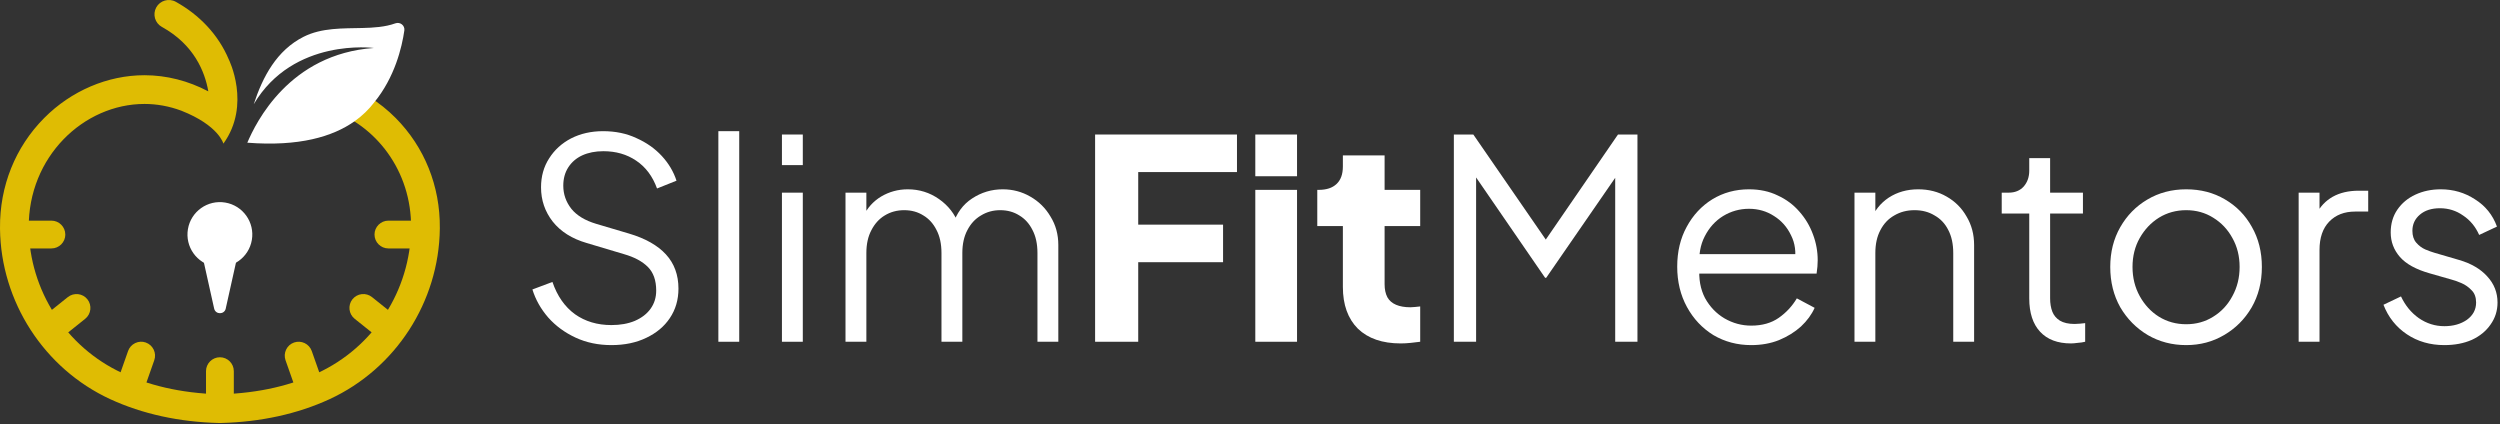 <svg width="324" height="55" viewBox="0 0 324 55" fill="none" xmlns="http://www.w3.org/2000/svg">
<rect x="0" y="0" width="324" height="55" fill="#333333" stroke="none"/>
<path d="M316.793 44.725C314.942 44.725 313.32 44.256 311.926 43.319C310.532 42.382 309.522 41.108 308.897 39.497L311.169 38.416C311.722 39.593 312.491 40.531 313.476 41.228C314.486 41.925 315.591 42.273 316.793 42.273C317.947 42.273 318.92 41.997 319.713 41.444C320.507 40.867 320.903 40.122 320.903 39.209C320.903 38.536 320.711 38.007 320.326 37.623C319.942 37.214 319.497 36.901 318.992 36.685C318.488 36.469 318.043 36.312 317.658 36.216L314.882 35.423C313.104 34.919 311.818 34.209 311.025 33.296C310.231 32.383 309.835 31.325 309.835 30.123C309.835 28.994 310.123 28.008 310.7 27.167C311.277 26.326 312.058 25.677 313.044 25.22C314.029 24.764 315.123 24.535 316.324 24.535C317.959 24.535 319.437 24.968 320.759 25.833C322.105 26.674 323.054 27.852 323.607 29.366L321.3 30.448C320.819 29.366 320.122 28.525 319.209 27.924C318.319 27.299 317.322 26.987 316.216 26.987C315.135 26.987 314.269 27.263 313.62 27.816C312.971 28.369 312.647 29.066 312.647 29.907C312.647 30.556 312.815 31.073 313.152 31.457C313.488 31.842 313.873 32.13 314.305 32.323C314.762 32.515 315.159 32.659 315.495 32.755L318.704 33.693C320.266 34.149 321.48 34.858 322.345 35.82C323.235 36.781 323.679 37.911 323.679 39.209C323.679 40.266 323.379 41.216 322.778 42.057C322.201 42.898 321.396 43.559 320.362 44.04C319.329 44.497 318.139 44.725 316.793 44.725Z" fill="white"/>
<path d="M297.905 44.292V24.968H300.609V28.14L300.249 27.672C300.705 26.759 301.39 26.037 302.304 25.509C303.241 24.98 304.371 24.715 305.693 24.715H306.919V27.419H305.224C303.83 27.419 302.712 27.852 301.871 28.717C301.03 29.583 300.609 30.808 300.609 32.395V44.292H297.905Z" fill="white"/>
<path d="M283.332 44.725C281.505 44.725 279.847 44.292 278.356 43.427C276.866 42.538 275.676 41.336 274.787 39.822C273.922 38.283 273.489 36.541 273.489 34.594C273.489 32.671 273.922 30.953 274.787 29.438C275.652 27.924 276.818 26.734 278.284 25.869C279.774 24.98 281.457 24.535 283.332 24.535C285.207 24.535 286.877 24.968 288.343 25.833C289.833 26.698 290.999 27.888 291.84 29.402C292.706 30.917 293.138 32.647 293.138 34.594C293.138 36.565 292.694 38.319 291.804 39.858C290.915 41.372 289.725 42.562 288.235 43.427C286.769 44.292 285.134 44.725 283.332 44.725ZM283.332 42.021C284.63 42.021 285.795 41.697 286.829 41.047C287.886 40.399 288.716 39.509 289.317 38.38C289.941 37.25 290.254 35.988 290.254 34.594C290.254 33.2 289.941 31.95 289.317 30.845C288.716 29.739 287.886 28.862 286.829 28.213C285.795 27.564 284.63 27.239 283.332 27.239C282.034 27.239 280.856 27.564 279.799 28.213C278.765 28.862 277.936 29.739 277.311 30.845C276.686 31.95 276.374 33.2 276.374 34.594C276.374 35.988 276.686 37.25 277.311 38.38C277.936 39.509 278.765 40.399 279.799 41.047C280.856 41.697 282.034 42.021 283.332 42.021Z" fill="white"/>
<path d="M268.399 44.508C266.669 44.508 265.335 44.004 264.397 42.994C263.46 41.985 262.991 40.543 262.991 38.668V27.672H259.422V24.968H260.323C261.14 24.968 261.789 24.703 262.27 24.175C262.751 23.622 262.991 22.937 262.991 22.119V20.497H265.695V24.968H269.949V27.672H265.695V38.668C265.695 39.317 265.791 39.894 265.984 40.398C266.176 40.879 266.5 41.264 266.957 41.552C267.438 41.841 268.075 41.985 268.868 41.985C269.06 41.985 269.288 41.973 269.553 41.949C269.817 41.925 270.046 41.901 270.238 41.877V44.292C269.949 44.364 269.625 44.412 269.264 44.436C268.904 44.484 268.615 44.508 268.399 44.508Z" fill="white"/>
<path d="M240.341 44.292V24.968H243.045V28.717L242.432 28.573C242.913 27.323 243.694 26.338 244.775 25.617C245.881 24.896 247.155 24.535 248.597 24.535C249.967 24.535 251.193 24.848 252.274 25.473C253.38 26.098 254.245 26.963 254.87 28.068C255.519 29.15 255.844 30.376 255.844 31.746V44.292H253.14V32.791C253.14 31.614 252.923 30.616 252.491 29.799C252.082 28.982 251.493 28.357 250.724 27.924C249.979 27.468 249.114 27.239 248.128 27.239C247.143 27.239 246.266 27.468 245.496 27.924C244.727 28.357 244.126 28.994 243.694 29.835C243.261 30.652 243.045 31.638 243.045 32.791V44.292H240.341Z" fill="white"/>
<path d="M226.957 44.725C225.155 44.725 223.52 44.292 222.054 43.427C220.612 42.538 219.47 41.324 218.629 39.786C217.788 38.247 217.367 36.505 217.367 34.558C217.367 32.611 217.776 30.893 218.593 29.402C219.41 27.888 220.516 26.698 221.91 25.833C223.328 24.968 224.914 24.535 226.669 24.535C228.063 24.535 229.301 24.8 230.382 25.328C231.488 25.833 232.425 26.53 233.195 27.419C233.964 28.285 234.553 29.27 234.961 30.376C235.37 31.457 235.574 32.575 235.574 33.729C235.574 33.969 235.562 34.245 235.538 34.558C235.514 34.846 235.478 35.147 235.43 35.459H219.098V32.936H233.88L232.582 34.017C232.798 32.695 232.642 31.517 232.113 30.484C231.608 29.426 230.875 28.597 229.914 27.996C228.952 27.371 227.871 27.059 226.669 27.059C225.467 27.059 224.349 27.371 223.316 27.996C222.306 28.621 221.513 29.498 220.936 30.628C220.36 31.734 220.131 33.056 220.251 34.594C220.131 36.132 220.372 37.478 220.973 38.632C221.597 39.762 222.439 40.639 223.496 41.264C224.578 41.889 225.732 42.201 226.957 42.201C228.375 42.201 229.565 41.865 230.527 41.192C231.488 40.519 232.269 39.678 232.87 38.668L235.177 39.894C234.793 40.759 234.204 41.564 233.411 42.309C232.618 43.03 231.668 43.619 230.563 44.076C229.481 44.509 228.279 44.725 226.957 44.725Z" fill="white"/>
<path d="M188.419 44.292V17.433H190.943L201.038 32.07H199.631L209.69 17.433H212.214V44.292H209.33V21.326L210.267 21.687L200.389 36H200.244L190.402 21.687L191.303 21.326V44.292H188.419Z" fill="white"/>
<path d="M181.535 44.508C179.155 44.508 177.304 43.872 175.983 42.598C174.685 41.3 174.036 39.497 174.036 37.19V29.294H170.719V24.607H170.899C171.909 24.607 172.678 24.355 173.206 23.85C173.759 23.345 174.036 22.588 174.036 21.579V20.137H179.444V24.607H184.058V29.294H179.444V36.829C179.444 37.502 179.564 38.067 179.804 38.524C180.044 38.956 180.417 39.281 180.922 39.497C181.427 39.714 182.051 39.822 182.797 39.822C182.965 39.822 183.157 39.81 183.373 39.786C183.59 39.761 183.818 39.737 184.058 39.714V44.292C183.698 44.34 183.289 44.388 182.833 44.436C182.376 44.484 181.943 44.508 181.535 44.508Z" fill="white"/>
<path d="M162.688 44.292V24.607H168.096V44.292H162.688ZM162.688 22.841V17.433H168.096V22.841H162.688Z" fill="white"/>
<path d="M141.925 44.292V17.433H160.312V22.3H147.513V29.114H158.509V33.981H147.513V44.292H141.925Z" fill="white"/>
<path d="M109.577 44.292V24.968H112.281V28.645L111.848 28.104C112.377 26.975 113.158 26.098 114.192 25.473C115.25 24.848 116.403 24.535 117.653 24.535C119.143 24.535 120.489 24.956 121.691 25.797C122.893 26.638 123.746 27.732 124.251 29.078L123.494 29.114C123.974 27.624 124.804 26.494 125.981 25.725C127.183 24.932 128.505 24.535 129.947 24.535C131.245 24.535 132.435 24.848 133.516 25.473C134.622 26.098 135.499 26.963 136.148 28.068C136.821 29.15 137.158 30.376 137.158 31.746V44.292H134.454V32.791C134.454 31.614 134.237 30.616 133.805 29.799C133.396 28.982 132.831 28.357 132.11 27.924C131.389 27.468 130.56 27.239 129.623 27.239C128.709 27.239 127.88 27.468 127.135 27.924C126.39 28.357 125.801 28.994 125.368 29.835C124.936 30.652 124.719 31.638 124.719 32.791V44.292H122.015V32.791C122.015 31.614 121.799 30.616 121.367 29.799C120.958 28.982 120.393 28.357 119.672 27.924C118.951 27.468 118.122 27.239 117.184 27.239C116.247 27.239 115.406 27.468 114.661 27.924C113.94 28.357 113.363 28.994 112.93 29.835C112.497 30.652 112.281 31.638 112.281 32.791V44.292H109.577Z" fill="white"/>
<path d="M101.339 44.292V24.968H104.043V44.292H101.339ZM101.339 21.398V17.433H104.043V21.398H101.339Z" fill="white"/>
<path d="M93.1 44.292V17H95.804V44.292H93.1Z" fill="white"/>
<path d="M79.239 44.725C77.533 44.725 75.982 44.4 74.588 43.751C73.194 43.102 72.016 42.237 71.055 41.156C70.094 40.05 69.409 38.836 69 37.514L71.596 36.541C72.221 38.367 73.194 39.761 74.516 40.723C75.838 41.66 77.412 42.129 79.239 42.129C80.393 42.129 81.402 41.949 82.267 41.588C83.157 41.204 83.842 40.675 84.323 40.002C84.803 39.329 85.044 38.548 85.044 37.658C85.044 36.337 84.683 35.315 83.962 34.594C83.241 33.873 82.207 33.32 80.862 32.935L76.03 31.493C74.132 30.941 72.665 30.015 71.632 28.717C70.622 27.419 70.118 25.941 70.118 24.283C70.118 22.865 70.466 21.615 71.163 20.533C71.86 19.428 72.81 18.562 74.011 17.937C75.237 17.312 76.619 17 78.157 17C79.768 17 81.21 17.3 82.484 17.901C83.782 18.478 84.875 19.247 85.765 20.209C86.654 21.17 87.291 22.24 87.675 23.418L85.152 24.427C84.575 22.841 83.674 21.639 82.448 20.822C81.246 20.004 79.828 19.596 78.194 19.596C77.16 19.596 76.247 19.776 75.454 20.137C74.684 20.497 74.084 21.014 73.651 21.687C73.218 22.36 73.002 23.153 73.002 24.066C73.002 25.172 73.35 26.169 74.047 27.059C74.745 27.924 75.814 28.573 77.256 29.006L81.51 30.267C83.626 30.892 85.224 31.794 86.305 32.971C87.387 34.149 87.928 35.627 87.928 37.406C87.928 38.848 87.555 40.122 86.81 41.228C86.089 42.309 85.068 43.163 83.746 43.788C82.448 44.412 80.946 44.725 79.239 44.725Z" fill="white"/>
<path d="M51.285 15.299C49.207 13.201 46.689 11.635 43.989 10.713C43.253 10.462 42.438 10.677 41.94 11.276C41.109 12.27 41.526 13.801 42.751 14.214C48.686 16.224 53.343 22.11 53.278 29.526V29.617C53.181 37.65 48.451 44.985 41.158 48.349C37.911 49.848 33.755 50.971 28.501 51.102C23.247 50.971 19.091 49.848 15.844 48.349C8.551 44.982 3.821 37.65 3.724 29.617V29.526C3.642 20.322 10.847 13.472 18.726 13.472C20.306 13.472 21.915 13.755 23.498 14.345C28.351 16.253 28.954 18.615 28.954 18.615C32.589 13.563 29.648 7.697 29.648 7.697C28.293 4.479 25.82 1.912 22.778 0.231C21.879 -0.264 20.746 0.062 20.25 0.961C19.755 1.86 20.081 2.993 20.98 3.488C25.156 5.795 26.556 9.303 26.999 11.843C24.41 10.472 21.573 9.749 18.729 9.749C13.961 9.745 9.218 11.771 5.72 15.302C1.984 19.061 -0.042 24.116 0.001 29.536V29.66C0.115 39.112 5.72 47.776 14.28 51.73C18.456 53.652 23.211 54.694 28.41 54.822H28.592C33.791 54.691 38.546 53.652 42.718 51.73C51.282 47.776 56.884 39.112 57.001 29.66V29.536C57.047 24.119 55.018 19.064 51.285 15.299Z" fill="#DFBC03"/>
<path d="M51.236 3.026C51.855 2.801 52.494 3.3 52.403 3.951C52.093 6.107 51.175 10.026 48.465 13.312C47.807 14.165 46.983 14.986 45.95 15.719C45.944 15.722 45.937 15.729 45.927 15.732C43.12 17.709 38.775 19.015 32.052 18.494C33.159 15.895 37.488 6.99 48.455 6.218C48.455 6.218 38.016 4.834 32.886 13.504C34.048 9.947 35.866 6.518 39.351 4.765C41.7 3.583 44.439 3.69 46.992 3.628C48.357 3.596 49.924 3.505 51.236 3.026Z" fill="white"/>
<path d="M29.256 39.985L30.829 32.92C31.162 31.432 30.028 30.018 28.504 30.018C26.98 30.018 25.846 31.432 26.178 32.92L27.752 39.985C27.931 40.793 29.08 40.793 29.26 39.985H29.256Z" fill="white"/>
<path d="M32.64 31.098C33.029 28.81 31.488 26.641 29.201 26.253C26.913 25.864 24.743 27.404 24.355 29.692C23.967 31.98 25.507 34.149 27.795 34.538C30.083 34.926 32.252 33.386 32.64 31.098Z" fill="white"/>
<path d="M28.5 46.301C27.507 46.301 26.699 47.109 26.699 48.102V52.541C26.699 53.535 27.507 54.343 28.5 54.343C29.494 54.343 30.302 53.535 30.302 52.541V48.102C30.302 47.109 29.494 46.301 28.5 46.301Z" fill="#DFBC03"/>
<path d="M8.463 30.396C8.463 29.402 7.655 28.595 6.661 28.595H2.225C1.232 28.595 0.424 29.402 0.424 30.396C0.424 31.389 1.232 32.197 2.225 32.197H6.665C7.658 32.197 8.466 31.389 8.466 30.396H8.463Z" fill="#DFBC03"/>
<path d="M54.777 28.595H50.337C49.344 28.595 48.536 29.403 48.536 30.396C48.536 31.389 49.344 32.197 50.337 32.197H54.777C55.77 32.197 56.578 31.389 56.578 30.396C56.578 29.403 55.77 28.595 54.777 28.595Z" fill="#DFBC03"/>
<path d="M40.403 45.49C40.074 44.555 39.044 44.063 38.106 44.389C37.654 44.548 37.289 44.874 37.08 45.311C36.872 45.744 36.846 46.232 37.005 46.688L38.566 51.121C38.82 51.841 39.501 52.323 40.263 52.323C40.465 52.323 40.667 52.288 40.862 52.222C41.315 52.063 41.68 51.737 41.888 51.3C42.096 50.867 42.123 50.379 41.963 49.923L40.403 45.49Z" fill="#DFBC03"/>
<path d="M51.679 41.278L48.21 38.503C47.836 38.203 47.367 38.067 46.888 38.119C46.409 38.171 45.982 38.409 45.679 38.783C45.061 39.558 45.188 40.695 45.963 41.314L49.432 44.089C49.751 44.343 50.148 44.483 50.556 44.483C51.106 44.483 51.621 44.236 51.963 43.806C52.581 43.031 52.454 41.894 51.679 41.275V41.278Z" fill="#DFBC03"/>
<path d="M18.895 44.389C18.442 44.229 17.954 44.255 17.521 44.464C17.087 44.672 16.759 45.037 16.599 45.49L15.039 49.923C14.879 50.376 14.905 50.864 15.114 51.3C15.322 51.734 15.687 52.063 16.14 52.219C16.332 52.288 16.534 52.323 16.736 52.323C17.498 52.323 18.182 51.841 18.433 51.121L19.993 46.688C20.152 46.236 20.126 45.747 19.918 45.311C19.709 44.877 19.345 44.548 18.892 44.392L18.895 44.389Z" fill="#DFBC03"/>
<path d="M8.791 38.503L5.323 41.278C4.547 41.897 4.42 43.034 5.042 43.809C5.388 44.239 5.899 44.486 6.45 44.486C6.857 44.486 7.254 44.346 7.573 44.092L11.042 41.317C11.817 40.698 11.944 39.562 11.326 38.786C10.707 38.011 9.57 37.884 8.795 38.503H8.791Z" fill="#DFBC03"/>
</svg>
